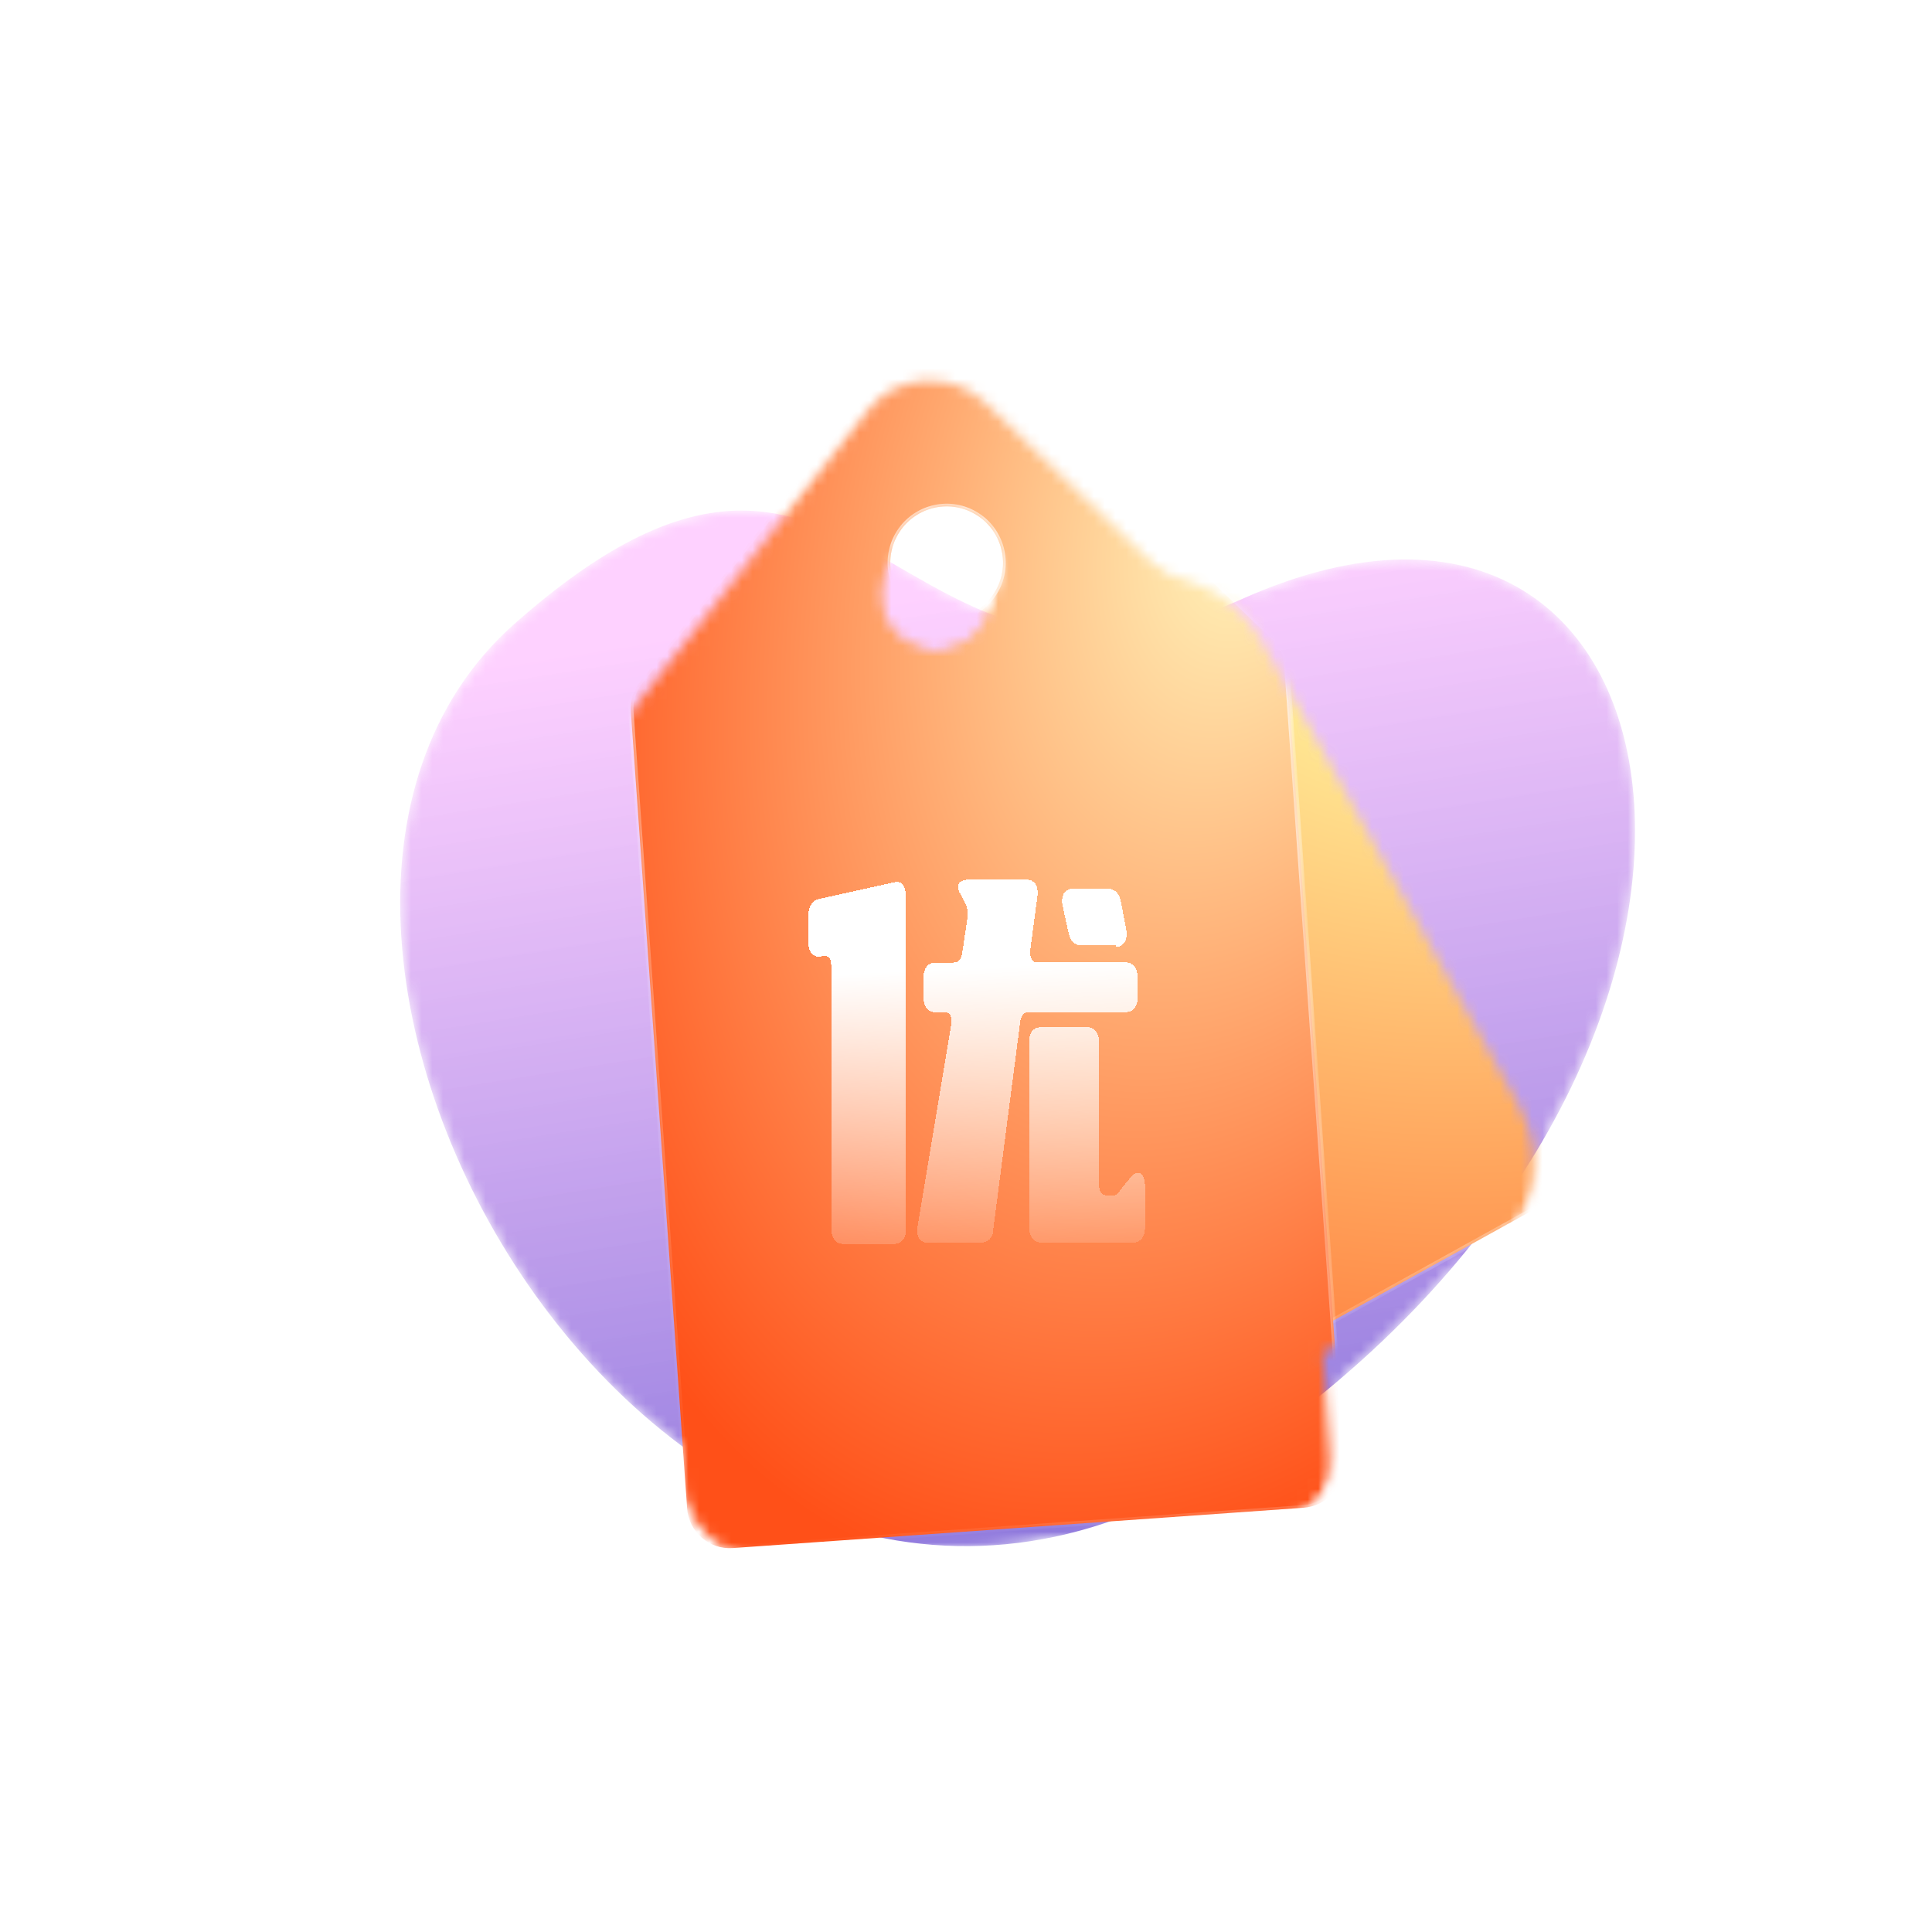 <svg width="181" height="181" viewBox="0 0 181 181" fill="none" xmlns="http://www.w3.org/2000/svg">
<g id="Group 84">
<g id="Group 82">
<g id="Group 10">
<g id="Mask group">
<mask id="mask0_22_88" style="mask-type:alpha" maskUnits="userSpaceOnUse" x="37" y="33" width="117" height="113">
<g id="Vector">
<path d="M48.204 58.44C15.329 87.545 63.905 171.093 115.621 136.674C170.439 100.191 160.498 36.387 116.362 56.118C83.108 70.984 81.079 29.335 48.204 58.44Z" fill="white"/>
<path fill-rule="evenodd" clip-rule="evenodd" d="M74.607 73.878C73.993 76.583 74.396 79.419 75.739 81.846L99.96 125.617C102.98 131.075 109.853 133.051 115.31 130.031L138.905 116.975C144.363 113.955 146.339 107.082 143.319 101.624L119.098 57.853C117.755 55.426 115.566 53.578 112.948 52.661L93.835 45.97C87.469 43.741 80.582 47.552 79.089 54.13L74.607 73.878ZM86.052 58.298C88.579 59.754 91.808 58.886 93.264 56.359C94.721 53.832 93.852 50.603 91.325 49.147C88.798 47.691 85.569 48.559 84.113 51.086C82.657 53.613 83.525 56.842 86.052 58.298Z" fill="white"/>
<path fill-rule="evenodd" clip-rule="evenodd" d="M60.785 63.826C59.631 65.295 59.065 67.141 59.197 69.005L64.125 138.802C64.418 142.95 68.018 146.075 72.166 145.782L118.602 142.504C122.75 142.211 125.876 138.61 125.583 134.462L120.655 64.665C120.523 62.802 119.703 61.054 118.355 59.761L93.327 35.762C90.113 32.68 84.941 33.045 82.192 36.548L60.785 63.826ZM86.052 58.298C88.579 59.754 91.808 58.886 93.264 56.359C94.721 53.832 93.852 50.603 91.325 49.147C88.798 47.691 85.569 48.559 84.113 51.086C82.657 53.613 83.525 56.842 86.052 58.298Z" fill="white"/>
<path d="M92.409 84.826C93.144 83.641 94.868 83.639 95.606 84.823L99.967 91.825C100.227 92.241 100.639 92.54 101.115 92.657L109.125 94.628C110.48 94.961 111.014 96.601 110.116 97.668L104.805 103.979C104.489 104.355 104.332 104.839 104.368 105.328L104.969 113.555C105.07 114.946 103.676 115.961 102.384 115.437L94.74 112.336C94.285 112.151 93.776 112.152 93.322 112.337L85.683 115.451C84.392 115.977 82.996 114.965 83.095 113.574L83.682 105.346C83.717 104.856 83.559 104.373 83.243 103.998L77.921 97.695C77.021 96.629 77.552 94.989 78.906 94.654L86.913 92.669C87.389 92.551 87.801 92.252 88.059 91.835L92.409 84.826Z" fill="white"/>
<path fill-rule="evenodd" clip-rule="evenodd" d="M74.607 73.878C73.993 76.583 74.396 79.419 75.739 81.846L99.96 125.617C102.98 131.075 109.853 133.051 115.31 130.031L138.905 116.975C144.363 113.955 146.339 107.082 143.319 101.624L119.098 57.853C117.755 55.426 115.566 53.578 112.948 52.661L93.835 45.97C87.469 43.741 80.582 47.552 79.089 54.13L74.607 73.878ZM86.052 58.298C88.579 59.754 91.808 58.886 93.264 56.359C94.721 53.832 93.852 50.603 91.325 49.147C88.798 47.691 85.569 48.559 84.113 51.086C82.657 53.613 83.525 56.842 86.052 58.298Z" fill="white"/>
<path fill-rule="evenodd" clip-rule="evenodd" d="M60.785 63.826C59.631 65.295 59.065 67.141 59.197 69.005L64.125 138.802C64.418 142.95 68.018 146.075 72.166 145.782L118.602 142.504C122.75 142.211 125.876 138.61 125.583 134.462L120.655 64.665C120.523 62.802 119.703 61.054 118.355 59.761L93.327 35.762C90.113 32.68 84.941 33.045 82.192 36.548L60.785 63.826ZM86.052 58.298C88.579 59.754 91.808 58.886 93.264 56.359C94.721 53.832 93.852 50.603 91.325 49.147C88.798 47.691 85.569 48.559 84.113 51.086C82.657 53.613 83.525 56.842 86.052 58.298Z" fill="white"/>
<path d="M86.86 80.925L86.888 112.113C86.888 113.018 86.476 113.539 85.744 113.54L81.038 113.544C80.307 113.545 79.893 113.024 79.893 112.119L79.871 87.432C79.871 86.746 79.52 86.417 79.012 86.582C78.249 86.775 77.74 86.254 77.739 85.294L77.737 82.77C77.736 81.92 78.085 81.344 78.784 81.206L85.746 79.664C86.414 79.444 86.86 79.965 86.86 80.925ZM92.741 79.411L98.147 79.406C98.909 79.406 99.292 79.954 99.197 80.914L98.502 86.126C98.502 86.73 98.694 87.168 99.203 87.168L107.437 87.161C108.137 87.16 108.583 87.681 108.583 88.586L108.585 90.397C108.586 91.302 108.141 91.823 107.442 91.824L98.38 91.832C97.935 91.832 97.681 92.079 97.586 92.683L95.059 112.133C95.06 113.038 94.488 113.423 93.788 113.423L88.955 113.428C88.16 113.428 87.81 112.825 87.968 111.865L91.131 92.88C91.131 92.277 91.13 91.838 90.431 91.839L89.668 91.839C88.937 91.84 88.523 91.319 88.522 90.414L88.52 88.604C88.52 87.698 88.933 87.177 89.664 87.176L91.349 87.175C91.794 87.174 92.08 86.872 92.143 86.296L92.649 82.922C92.713 82.503 92.647 82.077 92.457 81.688L92.043 80.838C91.438 80.015 91.787 79.412 92.741 79.411ZM109.268 108.116L109.271 111.983C109.272 112.889 108.859 113.41 108.128 113.411L99.575 113.418C98.844 113.419 98.43 112.898 98.429 111.993L98.414 94.657C98.413 93.697 98.826 93.23 99.558 93.23L103.818 93.226C104.549 93.225 104.963 93.746 104.964 94.651L104.976 108.037C104.976 108.668 105.263 108.997 105.74 108.997L106.057 108.996C106.439 108.996 106.662 108.996 106.947 108.502L107.9 107.321C108.631 106.471 109.267 106.854 109.268 108.116ZM106.546 85.571L103.366 85.573C102.73 85.574 102.253 85.218 102.093 84.34L101.551 81.872C101.359 80.912 101.74 80.253 102.535 80.253L105.715 80.25C106.414 80.249 106.859 80.66 107.019 81.483L107.498 84.006C107.69 84.966 107.341 85.707 106.546 85.708L106.546 85.571Z" fill="white"/>
</g>
</mask>
<g mask="url(#mask0_22_88)">
<g id="Mask group_2">
<path id="Vector 8" d="M48.204 58.44C15.329 87.545 63.905 171.093 115.621 136.674C170.439 100.191 160.498 36.387 116.362 56.118C83.108 70.984 81.079 29.335 48.204 58.44Z" fill="url(#paint0_linear_22_88)"/>
<g id="Mask group_3" filter="url(#filter0_d_22_88)">
<mask id="mask1_22_88" style="mask-type:alpha" maskUnits="userSpaceOnUse" x="59" y="33" width="86" height="113">
<g id="Vector_2">
<path fill-rule="evenodd" clip-rule="evenodd" d="M74.607 73.878C73.993 76.583 74.396 79.419 75.739 81.846L99.96 125.617C102.98 131.075 109.853 133.051 115.31 130.031L138.905 116.975C144.363 113.955 146.339 107.082 143.319 101.624L119.098 57.853C117.755 55.426 115.566 53.578 112.948 52.661L93.835 45.97C87.469 43.741 80.582 47.552 79.089 54.13L74.607 73.878ZM86.052 58.298C88.579 59.754 91.808 58.886 93.264 56.359C94.721 53.832 93.852 50.603 91.325 49.147C88.798 47.691 85.569 48.559 84.113 51.086C82.657 53.613 83.525 56.842 86.052 58.298Z" fill="white"/>
<path fill-rule="evenodd" clip-rule="evenodd" d="M60.785 63.826C59.631 65.295 59.065 67.141 59.197 69.005L64.125 138.802C64.418 142.95 68.018 146.075 72.166 145.782L118.602 142.504C122.75 142.211 125.876 138.61 125.583 134.462L120.655 64.665C120.523 62.802 119.703 61.054 118.355 59.761L93.327 35.762C90.113 32.68 84.941 33.045 82.192 36.548L60.785 63.826ZM86.052 58.298C88.579 59.754 91.808 58.886 93.264 56.359C94.721 53.832 93.852 50.603 91.325 49.147C88.798 47.691 85.569 48.559 84.113 51.086C82.657 53.613 83.525 56.842 86.052 58.298Z" fill="white"/>
<path d="M92.409 84.826C93.144 83.641 94.868 83.639 95.606 84.823L99.967 91.825C100.227 92.241 100.639 92.54 101.115 92.657L109.125 94.628C110.48 94.961 111.014 96.6 110.116 97.668L104.805 103.979C104.489 104.355 104.332 104.839 104.368 105.328L104.969 113.555C105.07 114.946 103.676 115.961 102.384 115.437L94.74 112.336C94.285 112.151 93.776 112.152 93.322 112.337L85.683 115.451C84.392 115.977 82.996 114.965 83.095 113.574L83.682 105.346C83.717 104.856 83.559 104.373 83.243 103.998L77.921 97.695C77.021 96.629 77.552 94.989 78.906 94.654L86.913 92.669C87.389 92.551 87.801 92.252 88.059 91.835L92.409 84.826Z" fill="white"/>
</g>
</mask>
<g mask="url(#mask1_22_88)">
<g id="Group 18">
<g id="Subtract" filter="url(#filter1_dii_22_88)">
<mask id="path-4-inside-1_22_88" fill="white">
<path fill-rule="evenodd" clip-rule="evenodd" d="M74.16 75.846C73.834 77.283 74.048 78.79 74.761 80.079L102.523 130.249C104.127 133.149 107.778 134.198 110.678 132.594L143.537 114.411C146.437 112.807 147.487 109.156 145.882 106.256L118.12 56.086C117.407 54.797 116.244 53.815 114.853 53.328L88.236 44.009C84.854 42.825 81.195 44.849 80.402 48.344L74.16 75.846ZM86.052 58.298C88.579 59.754 91.808 58.886 93.264 56.359C94.721 53.831 93.852 50.602 91.325 49.146C88.798 47.69 85.569 48.558 84.113 51.085C82.657 53.612 83.525 56.842 86.052 58.298Z"/>
</mask>
<path fill-rule="evenodd" clip-rule="evenodd" d="M74.16 75.846C73.834 77.283 74.048 78.79 74.761 80.079L102.523 130.249C104.127 133.149 107.778 134.198 110.678 132.594L143.537 114.411C146.437 112.807 147.487 109.156 145.882 106.256L118.12 56.086C117.407 54.797 116.244 53.815 114.853 53.328L88.236 44.009C84.854 42.825 81.195 44.849 80.402 48.344L74.16 75.846ZM86.052 58.298C88.579 59.754 91.808 58.886 93.264 56.359C94.721 53.831 93.852 50.602 91.325 49.146C88.798 47.69 85.569 48.558 84.113 51.085C82.657 53.612 83.525 56.842 86.052 58.298Z" fill="url(#paint1_radial_22_88)"/>
<path d="M74.761 80.079L74.542 80.2L74.761 80.079ZM74.16 75.846L74.403 75.901L74.16 75.846ZM102.523 130.249L102.304 130.37L102.523 130.249ZM110.678 132.594L110.799 132.813L110.678 132.594ZM143.537 114.411L143.658 114.63L143.537 114.411ZM145.882 106.256L146.101 106.135L145.882 106.256ZM118.12 56.086L117.902 56.207L118.12 56.086ZM114.853 53.328L114.936 53.092L114.853 53.328ZM88.236 44.009L88.318 43.773L88.236 44.009ZM80.402 48.344L80.646 48.399L80.402 48.344ZM74.98 79.958C74.296 78.723 74.091 77.279 74.403 75.901L73.916 75.791C73.576 77.288 73.799 78.857 74.542 80.2L74.98 79.958ZM102.742 130.128L74.98 79.958L74.542 80.2L102.304 130.37L102.742 130.128ZM110.557 132.375C107.778 133.913 104.279 132.907 102.742 130.128L102.304 130.37C103.975 133.391 107.779 134.484 110.799 132.813L110.557 132.375ZM143.416 114.192L110.557 132.375L110.799 132.813L143.658 114.63L143.416 114.192ZM145.663 106.377C147.201 109.156 146.195 112.655 143.416 114.192L143.658 114.63C146.679 112.959 147.772 109.155 146.101 106.135L145.663 106.377ZM117.902 56.207L145.663 106.377L146.101 106.135L118.339 55.965L117.902 56.207ZM114.771 53.564C116.103 54.031 117.218 54.972 117.902 56.207L118.339 55.965C117.596 54.622 116.385 53.599 114.936 53.092L114.771 53.564ZM88.153 44.245L114.771 53.564L114.936 53.092L88.318 43.773L88.153 44.245ZM80.646 48.399C81.406 45.05 84.912 43.11 88.153 44.245L88.318 43.773C84.796 42.539 80.984 44.648 80.158 48.288L80.646 48.399ZM74.403 75.901L80.646 48.399L80.158 48.288L73.916 75.791L74.403 75.901ZM93.048 56.234C91.66 58.641 88.584 59.468 86.177 58.081L85.927 58.514C88.574 60.039 91.956 59.13 93.481 56.483L93.048 56.234ZM91.2 49.363C93.608 50.75 94.435 53.826 93.048 56.234L93.481 56.483C95.006 53.837 94.097 50.455 91.45 48.93L91.2 49.363ZM84.33 51.21C85.717 48.803 88.793 47.976 91.2 49.363L91.45 48.93C88.803 47.405 85.421 48.314 83.896 50.961L84.33 51.21ZM86.177 58.081C83.769 56.694 82.942 53.618 84.33 51.21L83.896 50.961C82.371 53.607 83.281 56.989 85.927 58.514L86.177 58.081Z" fill="url(#paint2_linear_22_88)" mask="url(#path-4-inside-1_22_88)"/>
</g>
<g id="Subtract_2" filter="url(#filter2_dii_22_88)">
<mask id="path-6-inside-2_22_88" fill="white">
<path fill-rule="evenodd" clip-rule="evenodd" d="M59.945 64.895C59.332 65.676 59.031 66.657 59.101 67.647L64.374 142.321C64.529 144.525 66.442 146.186 68.645 146.031L122.124 142.254C124.327 142.099 125.987 140.186 125.831 137.982L120.559 63.308C120.489 62.318 120.053 61.389 119.337 60.702L90.513 33.063C88.806 31.426 86.059 31.62 84.599 33.48L59.945 64.895ZM86.052 58.298C88.58 59.754 91.809 58.886 93.265 56.359C94.721 53.832 93.853 50.603 91.326 49.147C88.799 47.691 85.57 48.559 84.114 51.086C82.657 53.613 83.525 56.842 86.052 58.298Z"/>
</mask>
<path fill-rule="evenodd" clip-rule="evenodd" d="M59.945 64.895C59.332 65.676 59.031 66.657 59.101 67.647L64.374 142.321C64.529 144.525 66.442 146.186 68.645 146.031L122.124 142.254C124.327 142.099 125.987 140.186 125.831 137.982L120.559 63.308C120.489 62.318 120.053 61.389 119.337 60.702L90.513 33.063C88.806 31.426 86.059 31.62 84.599 33.48L59.945 64.895ZM86.052 58.298C88.58 59.754 91.809 58.886 93.265 56.359C94.721 53.832 93.853 50.603 91.326 49.147C88.799 47.691 85.57 48.559 84.114 51.086C82.657 53.613 83.525 56.842 86.052 58.298Z" fill="url(#paint3_radial_22_88)"/>
<path d="M59.101 67.647L59.35 67.63L59.101 67.647ZM59.945 64.895L60.141 65.05L59.945 64.895ZM64.374 142.321L64.623 142.304L64.374 142.321ZM68.645 146.031L68.627 145.781L68.645 146.031ZM122.124 142.254L122.141 142.504L122.124 142.254ZM125.831 137.982L126.081 137.965L125.831 137.982ZM120.559 63.308L120.31 63.326L120.31 63.326L120.559 63.308ZM119.337 60.702L119.164 60.882L119.337 60.702ZM90.513 33.063L90.686 32.882L90.513 33.063ZM84.599 33.48L84.796 33.635L84.599 33.48ZM93.265 56.359L93.481 56.484L93.265 56.359ZM86.052 58.298L86.177 58.081L86.052 58.298ZM91.326 49.147L91.45 48.93L91.326 49.147ZM84.114 51.086L83.897 50.961L84.114 51.086ZM59.35 67.63C59.285 66.701 59.567 65.782 60.141 65.05L59.748 64.741C59.097 65.57 58.778 66.613 58.852 67.665L59.35 67.63ZM64.623 142.304L59.35 67.63L58.852 67.665L64.124 142.339L64.623 142.304ZM68.627 145.781C66.562 145.927 64.769 144.37 64.623 142.304L64.124 142.339C64.29 144.681 66.322 146.445 68.662 146.28L68.627 145.781ZM122.106 142.005L68.627 145.781L68.662 146.28L122.141 142.504L122.106 142.005ZM125.582 138C125.728 140.066 124.172 141.859 122.106 142.005L122.141 142.504C124.482 142.339 126.246 140.306 126.081 137.965L125.582 138ZM120.31 63.326L125.582 138L126.081 137.965L120.808 63.291L120.31 63.326ZM119.164 60.882C119.836 61.526 120.244 62.397 120.31 63.326L120.808 63.291C120.734 62.238 120.271 61.251 119.51 60.521L119.164 60.882ZM90.34 33.243L119.164 60.882L119.51 60.521L90.686 32.882L90.34 33.243ZM84.796 33.635C86.165 31.89 88.739 31.709 90.34 33.243L90.686 32.882C88.872 31.143 85.954 31.349 84.403 33.326L84.796 33.635ZM60.141 65.05L84.796 33.635L84.403 33.326L59.748 64.741L60.141 65.05ZM93.048 56.234C91.661 58.641 88.585 59.468 86.177 58.081L85.928 58.515C88.575 60.04 91.956 59.13 93.481 56.484L93.048 56.234ZM91.201 49.363C93.608 50.75 94.435 53.827 93.048 56.234L93.481 56.484C95.006 53.837 94.097 50.455 91.45 48.93L91.201 49.363ZM84.33 51.211C85.717 48.803 88.793 47.976 91.201 49.363L91.45 48.93C88.804 47.405 85.422 48.314 83.897 50.961L84.33 51.211ZM86.177 58.081C83.77 56.694 82.943 53.618 84.33 51.211L83.897 50.961C82.372 53.608 83.281 56.989 85.928 58.515L86.177 58.081Z" fill="url(#paint4_linear_22_88)" mask="url(#path-6-inside-2_22_88)"/>
</g>
<g id="Group 81">
<g id="Vector_3" filter="url(#filter3_d_22_88)">
<path d="M86.861 80.924L86.888 112.112C86.888 113.018 86.476 113.539 85.744 113.54L81.038 113.544C80.307 113.545 79.894 113.024 79.893 112.119L79.871 87.431C79.871 86.746 79.52 86.417 79.012 86.582C78.249 86.775 77.74 86.254 77.739 85.294L77.737 82.77C77.736 81.92 78.085 81.344 78.785 81.206L85.746 79.664C86.414 79.444 86.86 79.964 86.861 80.924ZM92.741 79.411L98.147 79.406C98.91 79.405 99.292 79.954 99.197 80.914L98.502 86.126C98.503 86.729 98.694 87.168 99.203 87.168L107.437 87.16C108.137 87.16 108.583 87.681 108.584 88.586L108.585 90.396C108.586 91.301 108.141 91.823 107.442 91.824L98.38 91.832C97.935 91.832 97.681 92.079 97.586 92.683L95.059 112.133C95.06 113.038 94.488 113.422 93.788 113.423L88.955 113.427C88.16 113.428 87.81 112.825 87.968 111.865L91.131 92.88C91.131 92.277 91.131 91.838 90.431 91.838L89.668 91.839C88.937 91.84 88.523 91.319 88.522 90.414L88.52 88.603C88.52 87.698 88.933 87.177 89.664 87.176L91.349 87.174C91.794 87.174 92.08 86.872 92.143 86.296L92.649 82.922C92.713 82.503 92.647 82.077 92.457 81.688L92.043 80.838C91.438 80.015 91.787 79.411 92.741 79.411V79.411ZM109.268 108.116L109.271 111.983C109.272 112.888 108.859 113.41 108.128 113.411L99.575 113.418C98.844 113.419 98.43 112.898 98.429 111.993L98.414 94.657C98.413 93.697 98.826 93.23 99.558 93.229L103.818 93.226C104.55 93.225 104.963 93.746 104.964 94.651L104.976 108.037C104.976 108.668 105.263 108.997 105.74 108.996L106.058 108.996C106.439 108.996 106.662 108.996 106.947 108.502L107.9 107.321C108.631 106.47 109.267 106.854 109.268 108.116V108.116ZM106.546 85.57L103.366 85.573C102.73 85.574 102.253 85.218 102.093 84.34L101.551 81.872C101.359 80.912 101.74 80.253 102.535 80.252L105.715 80.25C106.414 80.249 106.859 80.66 107.019 81.483L107.498 84.006C107.69 84.966 107.341 85.707 106.546 85.707L106.546 85.57Z" fill="url(#paint5_linear_22_88)" shape-rendering="crispEdges"/>
</g>
</g>
</g>
</g>
</g>
</g>
</g>
</g>
</g>
</g>
</g>
<defs>
<filter id="filter0_d_22_88" x="56.178" y="33.667" width="89.555" height="116.135" filterUnits="userSpaceOnUse" color-interpolation-filters="sRGB">
<feFlood flood-opacity="0" result="BackgroundImageFix"/>
<feColorMatrix in="SourceAlpha" type="matrix" values="0 0 0 0 0 0 0 0 0 0 0 0 0 0 0 0 0 0 127 0" result="hardAlpha"/>
<feOffset dx="-1" dy="2"/>
<feGaussianBlur stdDeviation="1"/>
<feComposite in2="hardAlpha" operator="out"/>
<feColorMatrix type="matrix" values="0 0 0 0 0.79 0 0 0 0 0.576 0 0 0 0 0.921 0 0 0 1 0"/>
<feBlend mode="normal" in2="BackgroundImageFix" result="effect1_dropShadow_22_88"/>
<feBlend mode="normal" in="SourceGraphic" in2="effect1_dropShadow_22_88" result="shape"/>
</filter>
<filter id="filter1_dii_22_88" x="73.011" y="39.669" width="78.623" height="95.676" filterUnits="userSpaceOnUse" color-interpolation-filters="sRGB">
<feFlood flood-opacity="0" result="BackgroundImageFix"/>
<feColorMatrix in="SourceAlpha" type="matrix" values="0 0 0 0 0 0 0 0 0 0 0 0 0 0 0 0 0 0 127 0" result="hardAlpha"/>
<feOffset dx="2" dy="-1"/>
<feGaussianBlur stdDeviation="1.5"/>
<feComposite in2="hardAlpha" operator="out"/>
<feColorMatrix type="matrix" values="0 0 0 0 1 0 0 0 0 0.272 0 0 0 0 0.042 0 0 0 0.83 0"/>
<feBlend mode="normal" in2="BackgroundImageFix" result="effect1_dropShadow_22_88"/>
<feBlend mode="normal" in="SourceGraphic" in2="effect1_dropShadow_22_88" result="shape"/>
<feColorMatrix in="SourceAlpha" type="matrix" values="0 0 0 0 0 0 0 0 0 0 0 0 0 0 0 0 0 0 127 0" result="hardAlpha"/>
<feOffset dx="-1" dy="-2"/>
<feGaussianBlur stdDeviation="1"/>
<feComposite in2="hardAlpha" operator="arithmetic" k2="-1" k3="1"/>
<feColorMatrix type="matrix" values="0 0 0 0 1 0 0 0 0 0.666 0 0 0 0 0.358 0 0 0 1 0"/>
<feBlend mode="normal" in2="shape" result="effect2_innerShadow_22_88"/>
<feColorMatrix in="SourceAlpha" type="matrix" values="0 0 0 0 0 0 0 0 0 0 0 0 0 0 0 0 0 0 127 0" result="hardAlpha"/>
<feOffset/>
<feGaussianBlur stdDeviation="1"/>
<feComposite in2="hardAlpha" operator="arithmetic" k2="-1" k3="1"/>
<feColorMatrix type="matrix" values="0 0 0 0 1 0 0 0 0 1 0 0 0 0 1 0 0 0 1 0"/>
<feBlend mode="normal" in2="effect2_innerShadow_22_88" result="effect3_innerShadow_22_88"/>
</filter>
<filter id="filter2_dii_22_88" x="58.091" y="27.95" width="72.75" height="120.091" filterUnits="userSpaceOnUse" color-interpolation-filters="sRGB">
<feFlood flood-opacity="0" result="BackgroundImageFix"/>
<feColorMatrix in="SourceAlpha" type="matrix" values="0 0 0 0 0 0 0 0 0 0 0 0 0 0 0 0 0 0 127 0" result="hardAlpha"/>
<feOffset dx="2" dy="-1"/>
<feGaussianBlur stdDeviation="1.5"/>
<feComposite in2="hardAlpha" operator="out"/>
<feColorMatrix type="matrix" values="0 0 0 0 1 0 0 0 0 0.387 0 0 0 0 0.042 0 0 0 0.75 0"/>
<feBlend mode="normal" in2="BackgroundImageFix" result="effect1_dropShadow_22_88"/>
<feBlend mode="normal" in="SourceGraphic" in2="effect1_dropShadow_22_88" result="shape"/>
<feColorMatrix in="SourceAlpha" type="matrix" values="0 0 0 0 0 0 0 0 0 0 0 0 0 0 0 0 0 0 127 0" result="hardAlpha"/>
<feOffset dx="-1" dy="-2"/>
<feGaussianBlur stdDeviation="1"/>
<feComposite in2="hardAlpha" operator="arithmetic" k2="-1" k3="1"/>
<feColorMatrix type="matrix" values="0 0 0 0 1 0 0 0 0 0.666 0 0 0 0 0.358 0 0 0 1 0"/>
<feBlend mode="normal" in2="shape" result="effect2_innerShadow_22_88"/>
<feColorMatrix in="SourceAlpha" type="matrix" values="0 0 0 0 0 0 0 0 0 0 0 0 0 0 0 0 0 0 127 0" result="hardAlpha"/>
<feOffset/>
<feGaussianBlur stdDeviation="1"/>
<feComposite in2="hardAlpha" operator="arithmetic" k2="-1" k3="1"/>
<feColorMatrix type="matrix" values="0 0 0 0 1 0 0 0 0 1 0 0 0 0 1 0 0 0 1 0"/>
<feBlend mode="normal" in2="effect2_innerShadow_22_88" result="effect3_innerShadow_22_88"/>
</filter>
<filter id="filter3_d_22_88" x="74.737" y="78.406" width="35.535" height="38.138" filterUnits="userSpaceOnUse" color-interpolation-filters="sRGB">
<feFlood flood-opacity="0" result="BackgroundImageFix"/>
<feColorMatrix in="SourceAlpha" type="matrix" values="0 0 0 0 0 0 0 0 0 0 0 0 0 0 0 0 0 0 127 0" result="hardAlpha"/>
<feOffset dx="-1" dy="1"/>
<feGaussianBlur stdDeviation="1"/>
<feComposite in2="hardAlpha" operator="out"/>
<feColorMatrix type="matrix" values="0 0 0 0 0.963 0 0 0 0 0.386 0 0 0 0 0.193 0 0 0 0.37 0"/>
<feBlend mode="normal" in2="BackgroundImageFix" result="effect1_dropShadow_22_88"/>
<feBlend mode="normal" in="SourceGraphic" in2="effect1_dropShadow_22_88" result="shape"/>
</filter>
<linearGradient id="paint0_linear_22_88" x1="94.418" y1="150.168" x2="79.588" y2="56.863" gradientUnits="userSpaceOnUse">
<stop offset="0.005" stop-color="#8873DB"/>
<stop offset="1" stop-color="#FECAFF" stop-opacity="0.87"/>
</linearGradient>
<radialGradient id="paint1_radial_22_88" cx="0" cy="0" r="1" gradientUnits="userSpaceOnUse" gradientTransform="translate(132.812 54.358) rotate(99.216) scale(113.192 133.24)">
<stop offset="0.082" stop-color="#FFF59E"/>
<stop offset="0.926" stop-color="#FF5018"/>
</radialGradient>
<linearGradient id="paint2_linear_22_88" x1="125.131" y1="59.131" x2="88.3" y2="123.049" gradientUnits="userSpaceOnUse">
<stop stop-color="white"/>
<stop offset="1" stop-color="white" stop-opacity="0"/>
</linearGradient>
<radialGradient id="paint3_radial_22_88" cx="0" cy="0" r="1" gradientUnits="userSpaceOnUse" gradientTransform="translate(117.792 48.601) rotate(108.118) scale(111.89 69.445)">
<stop offset="0.082" stop-color="#FFE9AF"/>
<stop offset="0.926" stop-color="#FF5018"/>
</radialGradient>
<linearGradient id="paint4_linear_22_88" x1="122.199" y1="51.192" x2="67.468" y2="146.141" gradientUnits="userSpaceOnUse">
<stop stop-color="white"/>
<stop offset="1" stop-color="white" stop-opacity="0"/>
</linearGradient>
<linearGradient id="paint5_linear_22_88" x1="92.132" y1="87.728" x2="93.588" y2="119.209" gradientUnits="userSpaceOnUse">
<stop stop-color="white"/>
<stop offset="1" stop-color="white" stop-opacity="0"/>
</linearGradient>
</defs>
</svg>
